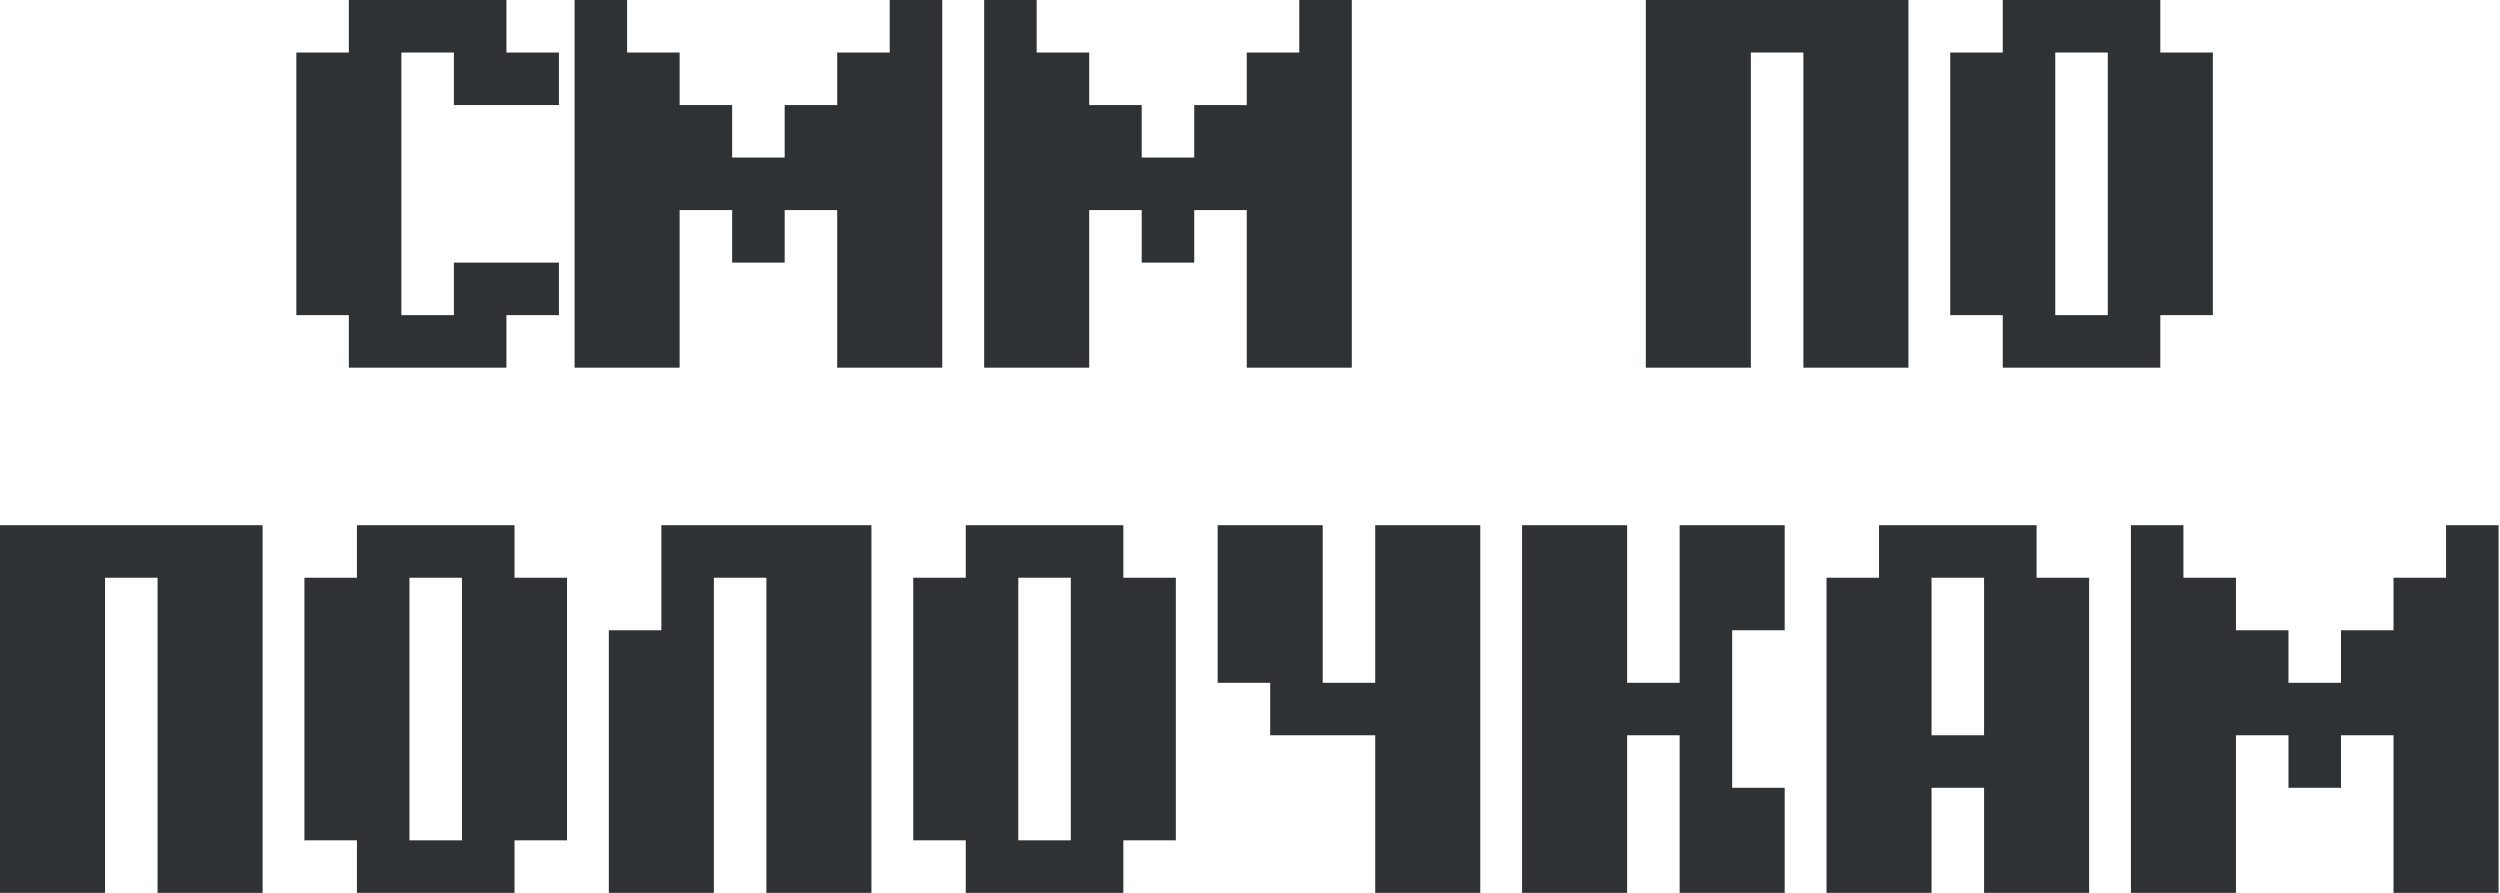 <?xml version="1.0" encoding="UTF-8"?> <svg xmlns="http://www.w3.org/2000/svg" width="238" height="85" viewBox="0 0 238 85" fill="none"><path d="M38.211 30L43.211 30L43.211 25L53.211 25L53.211 30L48.211 30L48.211 35L33.211 35L33.211 30L28.211 30L28.211 5L33.211 5L33.211 -2.4852e-06L48.211 -2.4992e-06L48.211 5L53.211 5L53.211 10L43.211 10L43.211 5L38.211 5L38.211 30ZM84.701 -2.53324e-06L89.701 -2.5379e-06L89.701 35L79.701 35L79.701 20L74.701 20L74.701 25L69.701 25L69.701 20L64.701 20L64.701 35L54.701 35L54.701 -2.50525e-06L59.701 -2.50992e-06L59.701 5L64.701 5L64.701 10L69.701 10L69.701 15L74.701 15L74.701 10L79.701 10L79.701 5L84.701 5L84.701 -2.53324e-06ZM123.691 -2.56961e-06L128.691 -2.57428e-06L128.691 35L118.691 35L118.691 20L113.691 20L113.691 25L108.691 25L108.691 20L103.691 20L103.691 35L93.691 35L93.691 -2.54163e-06L98.691 -2.54629e-06L98.691 5L103.691 5L103.691 10L108.691 10L108.691 15L113.691 15L113.691 10L118.691 10L118.691 5L123.691 5L123.691 -2.56961e-06ZM181.682 -2.62371e-06L181.682 35L171.682 35L171.682 5L166.682 5L166.682 35L156.682 35L156.682 -2.60039e-06L181.682 -2.62371e-06ZM200.662 30L200.662 5L195.662 5L195.662 30L200.662 30ZM205.662 5L210.662 5L210.662 30L205.662 30L205.662 35L190.662 35L190.662 30L185.662 30L185.662 5L190.662 5L190.662 -2.63209e-06L205.662 -2.64608e-06L205.662 5ZM25 50L25 85L15 85L15 55L10 55L10 85L1.16549e-07 85L8.38979e-08 50L25 50ZM43.98 80L43.98 55L38.98 55L38.98 80L43.98 80ZM48.98 55L53.98 55L53.98 80L48.98 80L48.98 85L33.98 85L33.98 80L28.98 80L28.98 55L33.98 55L33.98 50L48.98 50L48.98 55ZM82.961 85L72.961 85L72.961 55L67.961 55L67.961 85L57.961 85L57.961 60L62.961 60L62.961 50L82.961 50L82.961 85ZM101.941 80L101.941 55L96.941 55L96.941 80L101.941 80ZM106.941 55L111.941 55L111.941 80L106.941 80L106.941 85L91.941 85L91.941 80L86.941 80L86.941 55L91.941 55L91.941 50L106.941 50L106.941 55ZM125.922 65L130.922 65L130.922 50L140.922 50L140.922 85L130.922 85L130.922 70L120.922 70L120.922 65L115.922 65L115.922 50L125.922 50L125.922 65ZM164.902 60L164.902 75L169.902 75L169.902 85L159.902 85L159.902 70L154.902 70L154.902 85L144.902 85L144.902 50L154.902 50L154.902 65L159.902 65L159.902 50L169.902 50L169.902 60L164.902 60ZM188.883 75L183.883 75L183.883 85L173.883 85L173.883 55L178.883 55L178.883 50L193.883 50L193.883 55L198.883 55L198.883 85L188.883 85L188.883 75ZM183.883 70L188.883 70L188.883 55L183.883 55L183.883 70ZM232.863 50L237.863 50L237.863 85L227.863 85L227.863 70L222.863 70L222.863 75L217.863 75L217.863 70L212.863 70L212.863 85L202.863 85L202.863 50L207.863 50L207.863 55L212.863 55L212.863 60L217.863 60L217.863 65L222.863 65L222.863 60L227.863 60L227.863 55L232.863 55L232.863 50Z" fill="#2F3234"></path></svg> 